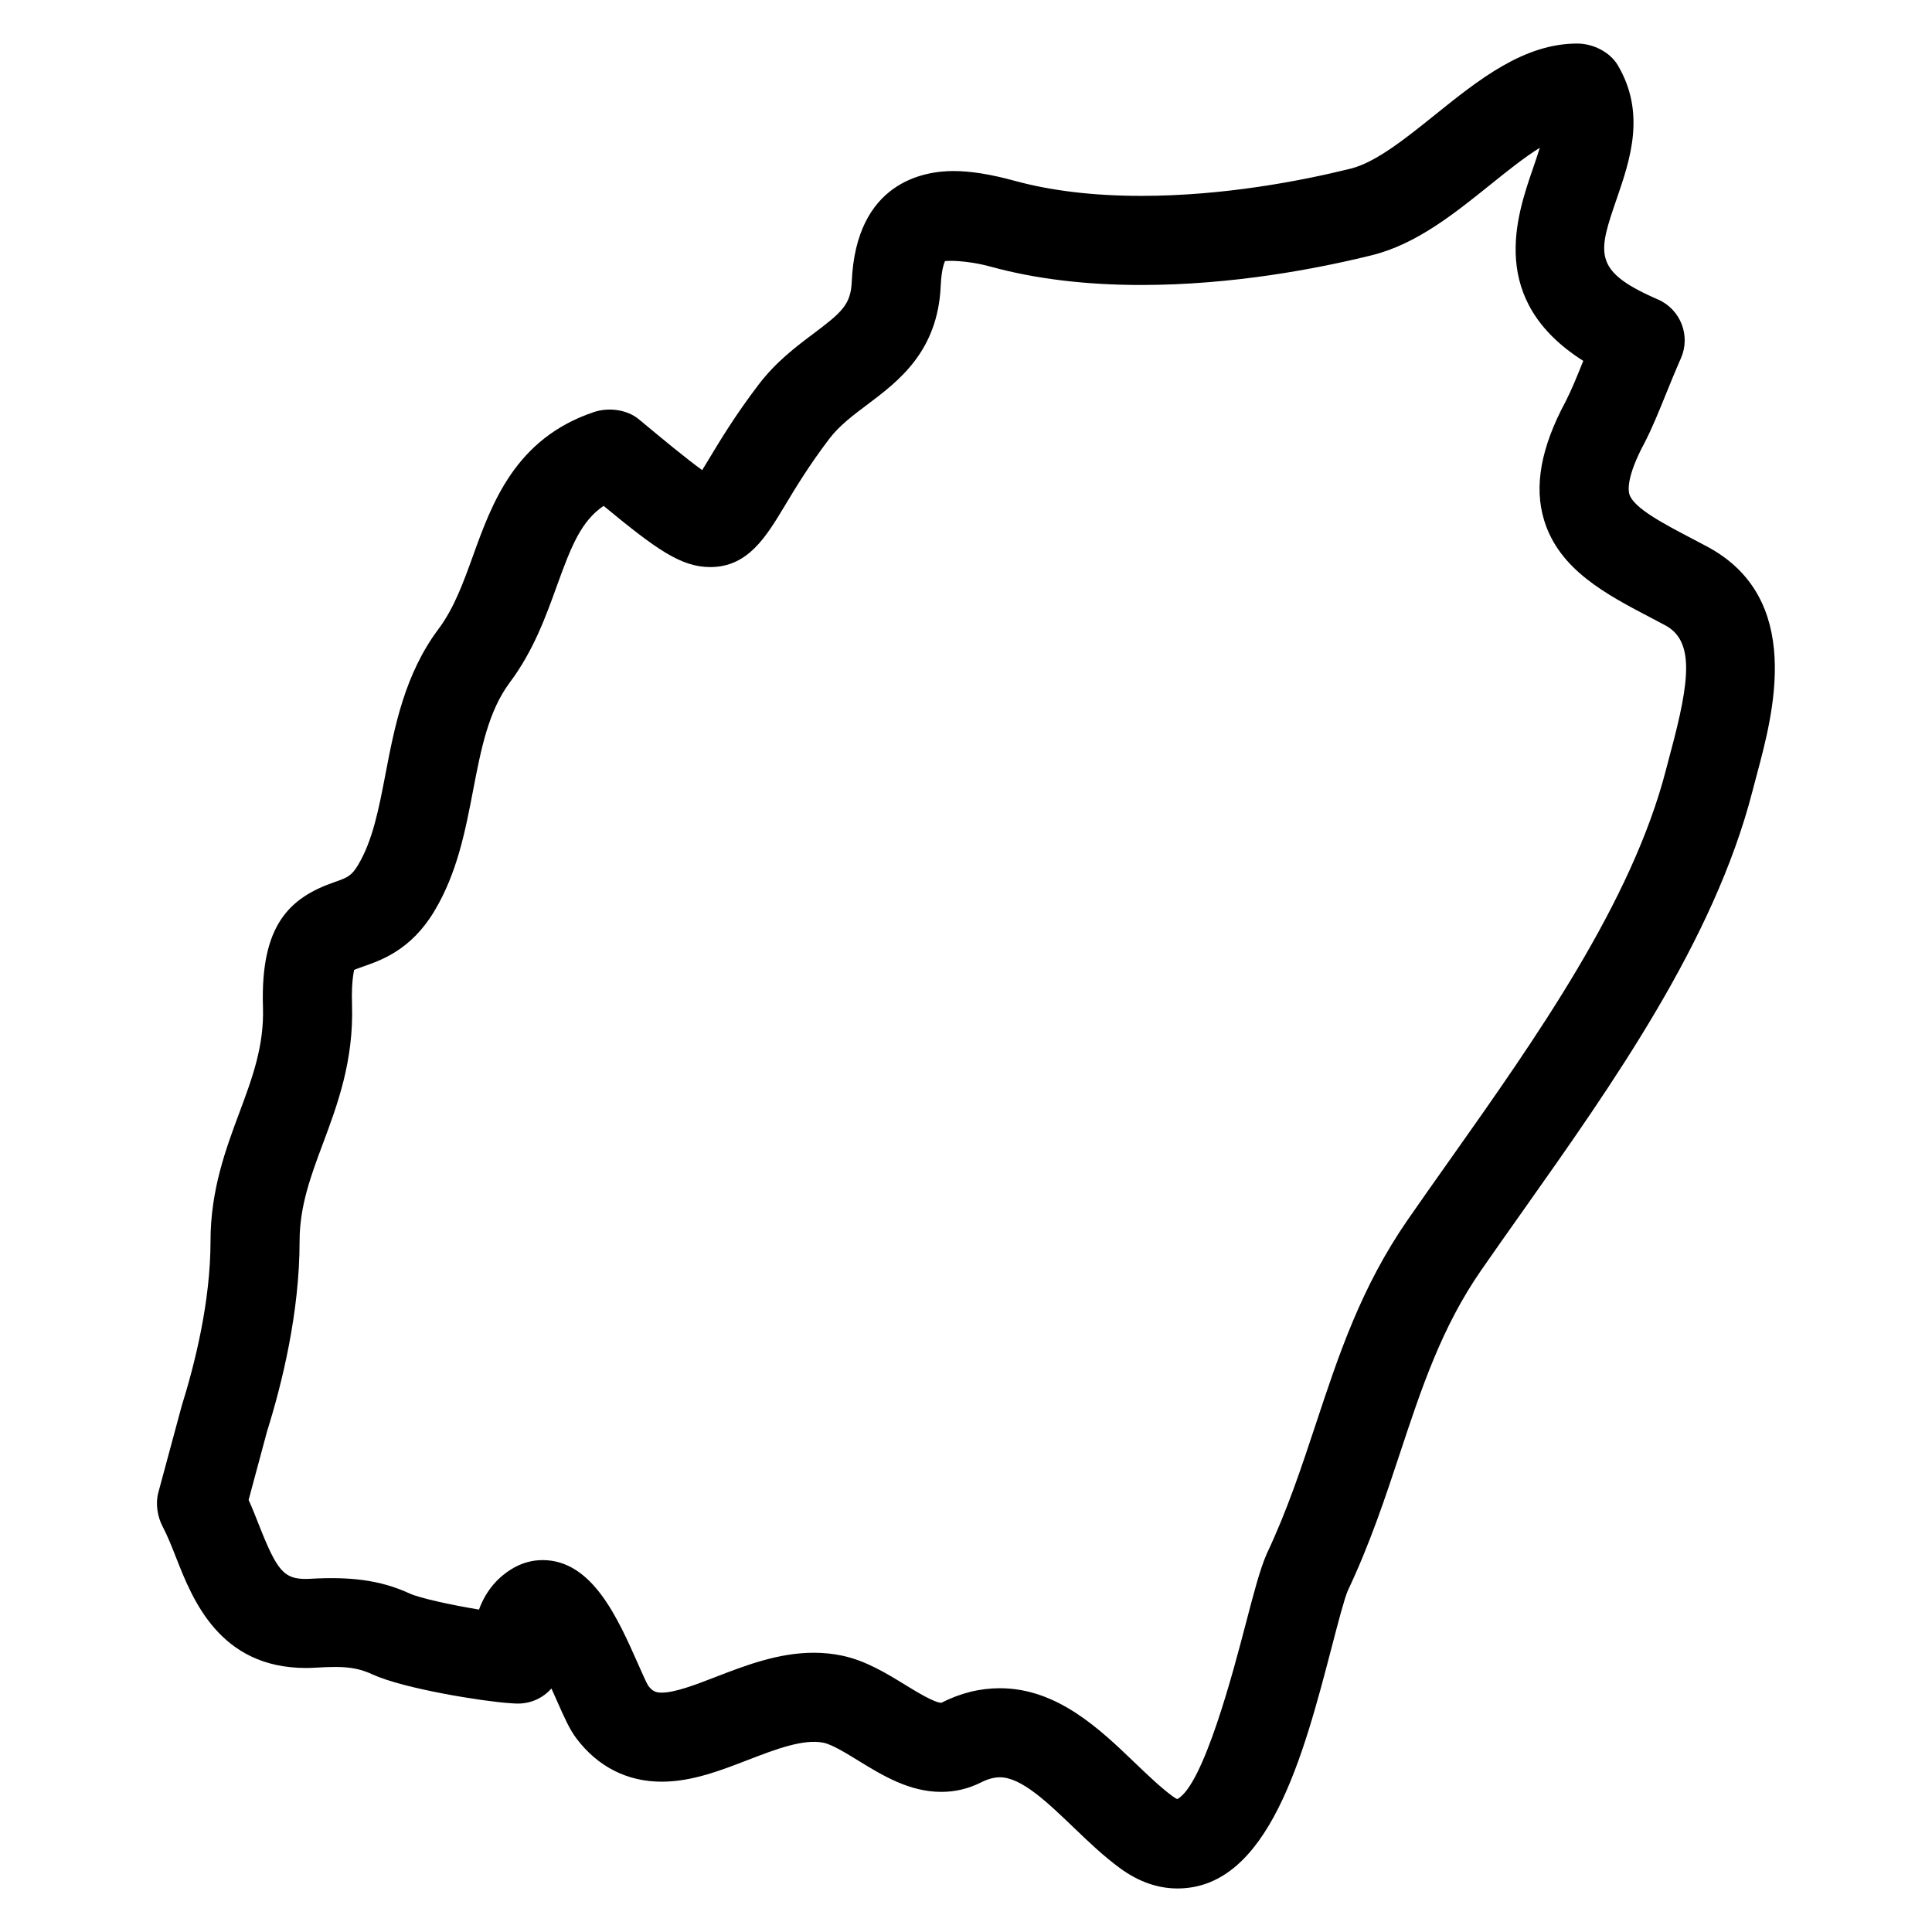 <?xml version="1.0" encoding="UTF-8"?>
<!-- Uploaded to: ICON Repo, www.iconrepo.com, Generator: ICON Repo Mixer Tools -->
<svg fill="#000000" width="800px" height="800px" version="1.1" viewBox="144 144 512 512" xmlns="http://www.w3.org/2000/svg">
 <path d="m596.29 288.78-3.621-1.906c-7.731-4.047-15.734-8.219-16.871-11.902-0.285-0.922-0.836-4.598 4.031-13.633 2.078-4.031 3.84-8.414 6.023-13.793 1.016-2.504 2.055-5.062 3.172-7.613l0.449-1.016c2.606-5.961-0.094-12.895-6.039-15.531l-1-0.441c-16.5-7.328-14.848-12.148-9.918-26.465 3.449-10.051 7.754-22.57 0.164-35.281-2.141-3.512-6.59-5.66-10.707-5.66-14.176 0-26.098 9.582-37.637 18.852-7.738 6.227-15.75 12.66-22.41 14.305-13.289 3.281-33.707 7.211-55.488 7.211-12.578 0-23.844-1.34-33.488-3.977-6.398-1.754-11.73-2.606-16.305-2.606-7.715 0-25.781 2.859-26.922 29.324-0.262 6.055-2.637 8.125-10.117 13.746-4.676 3.512-9.98 7.496-14.594 13.562-6.164 8.086-10.234 14.863-13.219 19.82-0.543 0.906-1.133 1.891-1.707 2.809-4.266-3.07-10.887-8.566-16.75-13.438-3.141-2.637-8.031-3.242-11.926-1.953-20.828 6.977-27.031 24.16-32.016 37.977-2.59 7.188-5.039 13.973-9.195 19.531-8.957 11.973-11.637 25.922-14.004 38.234-1.836 9.566-3.426 17.84-7.359 24.387-1.73 2.891-2.961 3.312-6.227 4.457-11.863 4.125-19.625 11.344-18.918 33.141 0.332 10.305-2.859 18.82-6.242 27.906-3.59 9.629-7.66 20.531-7.66 34.094 0 15.934-4.102 32.348-7.668 43.777l-6.172 22.883c-0.781 2.883-0.227 6.344 1.156 8.98 1.281 2.426 2.465 5.414 3.629 8.383 4.273 10.879 11.438 29.086 34.344 29.086 0.789 0 1.59-0.023 2.465-0.078 1.859-0.109 3.606-0.188 5.297-0.188 4.031 0 6.785 0.543 9.824 1.953 8.312 3.824 29.418 7.188 36.504 7.644l1.234 0.078c0.242 0.016 0.488 0.023 0.73 0.023h0.156c3.519 0 6.684-1.543 8.848-3.992 0.559 1.227 1.031 2.305 1.387 3.094 2.164 4.914 3.473 7.801 5.234 10.133 5.652 7.504 13.469 11.469 22.609 11.469 7.957 0 15.531-2.938 22.906-5.785 7.219-2.785 14.688-5.652 20.02-4.527 2.242 0.473 6.094 2.832 9.195 4.746 6.312 3.871 13.461 8.266 21.98 8.266 3.644 0 7.133-0.82 10.391-2.449 1.922-0.969 3.551-1.418 5.141-1.418 5.676 0 12.602 6.66 19.477 13.25 3.883 3.731 7.902 7.582 12.312 10.816 4.871 3.582 10.004 5.398 15.266 5.398h0.008c24.176-0.016 33.402-35.367 40.855-63.953 1.652-6.32 3.352-12.855 4.242-14.918 5.91-12.492 9.957-24.711 13.871-36.543 5.676-17.137 11.027-33.324 21.484-48.398 3.402-4.914 6.941-9.918 10.555-15.027l0.723-1.023c23.633-33.434 50.422-71.328 60.605-110.84l1.148-4.359c4.414-16.387 12.617-46.898-13.258-60.621zm-9.543 54.477c-0.441 1.629-0.859 3.203-1.227 4.676-9.094 35.258-34.559 71.273-57.098 103.16l-0.645 0.906c-3.66 5.172-7.242 10.25-10.684 15.215-12.375 17.879-18.254 35.629-24.48 54.449-3.691 11.141-7.496 22.656-12.941 34.172-1.785 4.086-3.465 10.539-5.644 18.895-3.055 11.684-11.074 42.438-18.051 46.051-0.234-0.109-0.645-0.324-1.211-0.738-3.164-2.332-6.621-5.637-10.102-8.973-9.125-8.762-20.484-19.672-35.66-19.672-5.328 0-10.484 1.281-15.531 3.856-1.844 0-6.715-2.992-9.613-4.769-4.914-3.016-10.469-6.43-16.703-7.723-2.394-0.504-4.902-0.77-7.477-0.77-9.406 0-18.176 3.387-25.977 6.398-5.305 2.055-10.793 4.172-14.336 4.172-1.512 0-2.418-0.301-3.582-1.828-0.496-0.805-1.746-3.629-2.66-5.699-5.449-12.297-12.203-27.594-25.328-27.594-2.906 0-5.684 0.812-8.258 2.394-3.125 1.922-6.59 5.203-8.598 10.715-7.375-1.211-15.727-3.039-18.383-4.258-7.941-3.668-16.004-4.481-26.371-3.898l-1.117 0.039c-5.793 0-7.644-2.117-12.398-14.191-0.828-2.109-1.723-4.383-2.785-6.754l4.887-18.168c3.938-12.539 8.621-31.457 8.621-50.383 0-9.305 2.992-17.344 6.188-25.883 3.832-10.281 8.188-21.914 7.707-36.879-0.219-6.809 0.652-9.035 0.512-9.094 0.449-0.25 1.668-0.668 2.582-0.992 4.707-1.645 12.586-4.394 18.703-14.602 6.086-10.141 8.227-21.293 10.297-32.078 2.07-10.762 4.023-20.934 9.715-28.543 6.266-8.367 9.582-17.555 12.5-25.664 3.793-10.492 6.43-17.129 12.367-21.137 13.832 11.406 20.461 16.215 28.238 16.215 9.996 0 14.77-7.926 19.828-16.344 2.691-4.481 6.383-10.613 11.762-17.68 2.637-3.465 6.211-6.148 9.996-8.988 8.359-6.289 18.758-14.113 19.516-31.598 0.211-4.922 1.156-6.406 1.117-6.453 0.316-0.125 5.375-0.395 12.297 1.496 11.668 3.195 25.031 4.809 39.715 4.809 24.16 0 46.594-4.289 61.156-7.894 11.723-2.898 21.797-10.988 31.535-18.82 4.344-3.496 8.77-7.047 12.934-9.652-0.543 1.793-1.195 3.707-1.867 5.66-4.305 12.508-11.965 34.754 13.391 50.82-1.637 4.062-3.188 7.879-4.652 10.715-6.606 12.273-8.461 22.602-5.707 31.574 4.023 13.105 16.469 19.609 28.473 25.883l3.551 1.875c7.789 4.113 6.617 14.543 1.5 33.578z"/>
</svg>